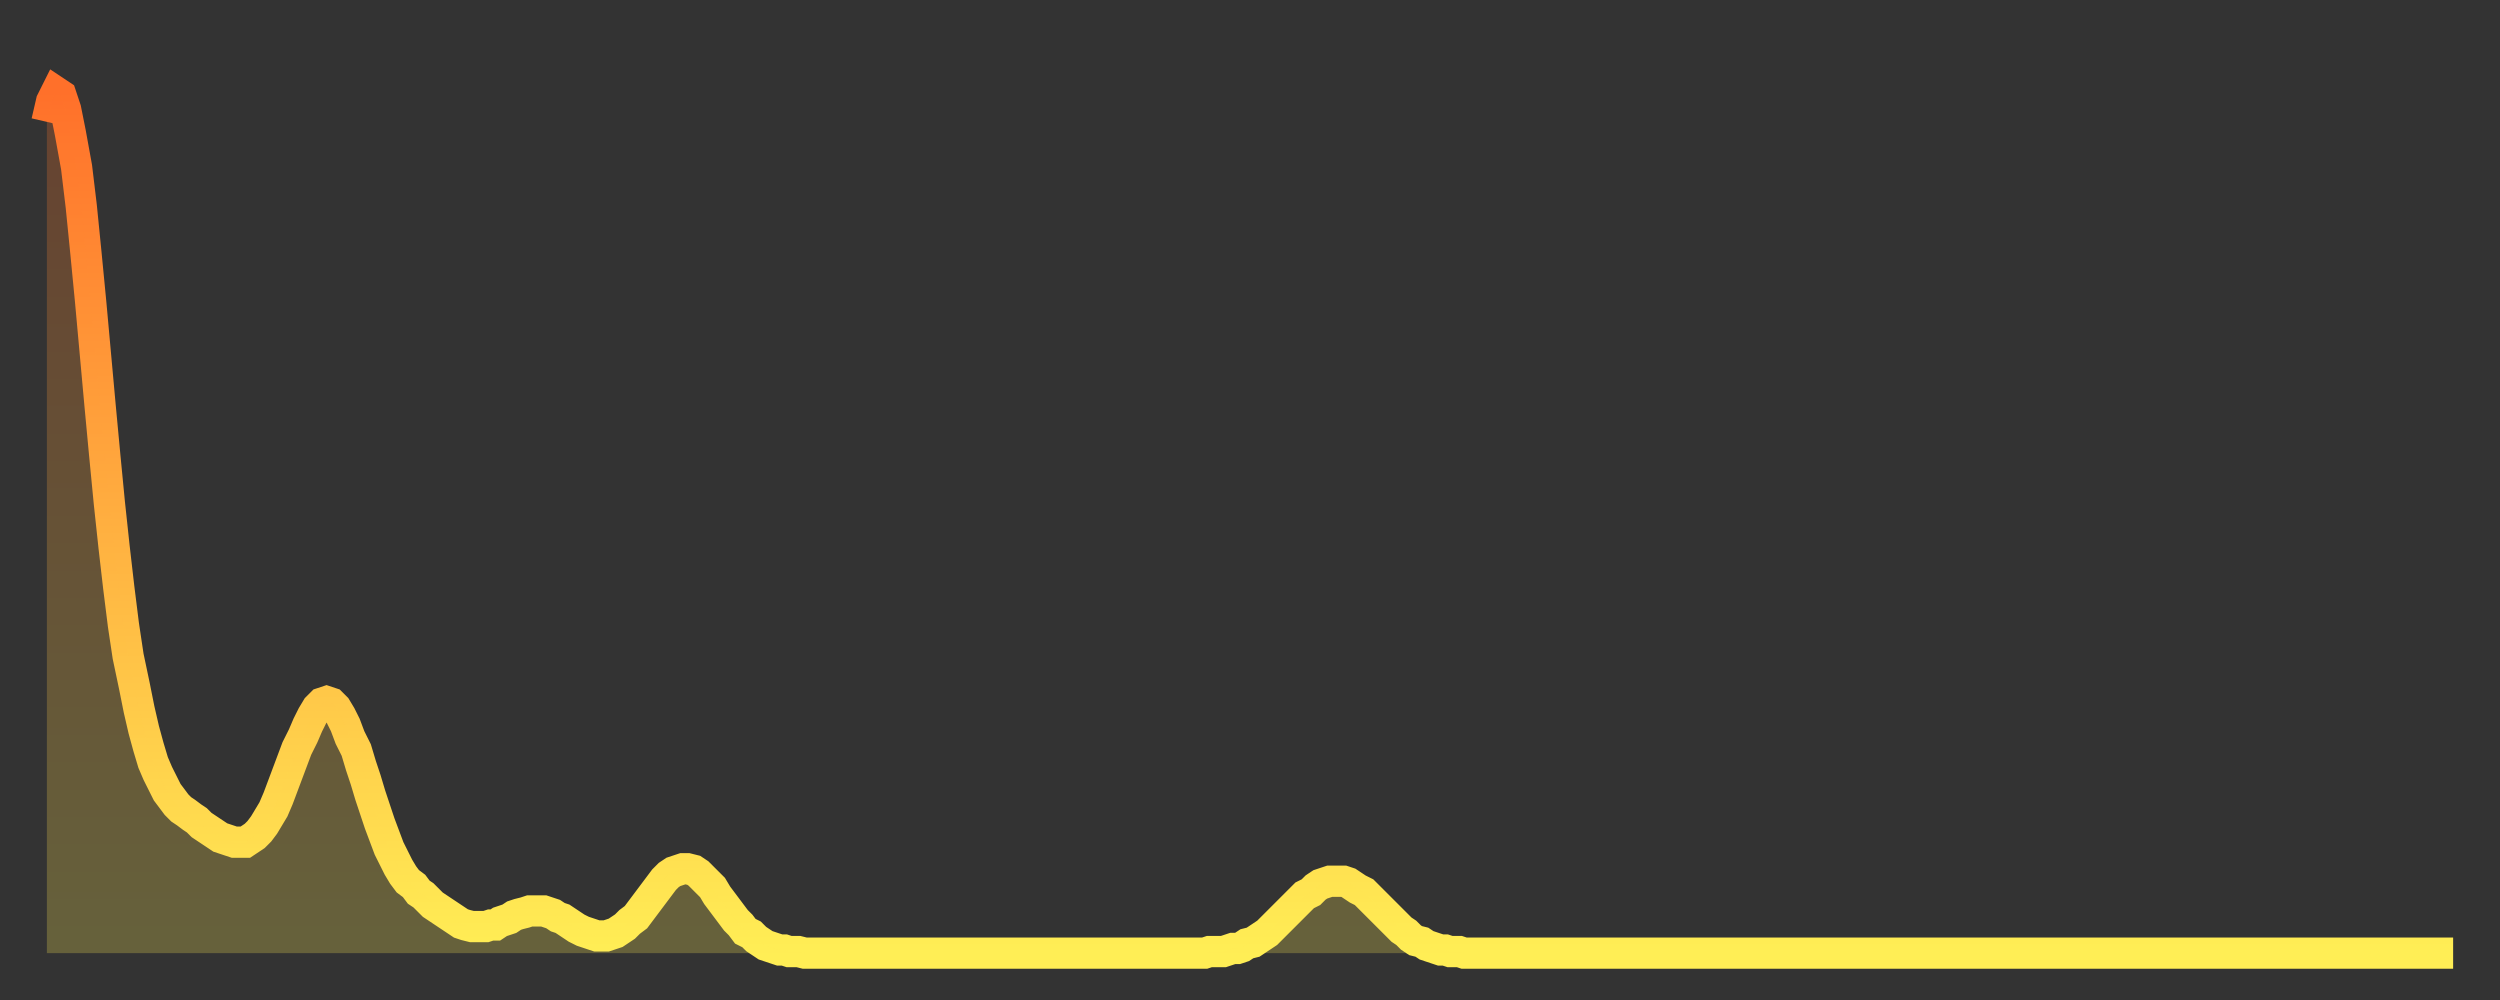 <?xml version="1.0" encoding="utf-8" ?>
<svg baseProfile="full" height="64" version="1.1" width="160" xmlns="http://www.w3.org/2000/svg" xmlns:ev="http://www.w3.org/2001/xml-events" xmlns:xlink="http://www.w3.org/1999/xlink"><rect width="100%" height="100%" fill="#333333" stroke="none"/><defs><linearGradient id="id2881380" x1="0" x2="0" y1="0" y2="1"><stop offset="0%" stop-color="#ff702a" /><stop offset="50%" stop-color="#ffaf40" /><stop offset="100%" stop-color="#ffee55" /></linearGradient></defs><g transform="translate(3,3)"><g><path d="M 0.0 4.8 0.3 3.5 0.6 2.9 0.9 3.1 1.2 4.0 1.5 5.5 1.9 7.7 2.2 10.2 2.5 13.2 2.8 16.3 3.1 19.6 3.4 22.9 3.7 26.1 4.0 29.2 4.3 32.0 4.6 34.6 4.9 37.0 5.2 39.0 5.6 40.9 5.9 42.4 6.2 43.7 6.5 44.8 6.8 45.8 7.1 46.5 7.4 47.1 7.7 47.7 8.0 48.1 8.3 48.5 8.6 48.8 8.9 49.0 9.3 49.3 9.6 49.5 9.9 49.8 10.2 50.0 10.5 50.2 10.8 50.4 11.1 50.6 11.4 50.7 11.7 50.8 12.0 50.9 12.3 50.9 12.7 50.9 13.0 50.7 13.3 50.5 13.6 50.2 13.9 49.8 14.2 49.3 14.5 48.8 14.8 48.1 15.1 47.3 15.4 46.5 15.7 45.7 16.0 44.9 16.4 44.1 16.7 43.4 17.0 42.8 17.3 42.3 17.6 42.0 17.9 41.9 18.2 42.0 18.5 42.3 18.8 42.8 19.1 43.4 19.4 44.2 19.8 45.0 20.1 46.0 20.4 46.9 20.7 47.9 21.0 48.8 21.3 49.7 21.6 50.5 21.9 51.3 22.2 51.9 22.5 52.5 22.8 53.0 23.1 53.4 23.5 53.7 23.8 54.1 24.1 54.3 24.4 54.6 24.7 54.9 25.0 55.1 25.3 55.3 25.6 55.5 25.9 55.7 26.2 55.9 26.5 56.1 26.8 56.2 27.2 56.3 27.5 56.3 27.8 56.3 28.1 56.3 28.4 56.2 28.7 56.2 29.0 56.0 29.3 55.9 29.6 55.8 29.9 55.6 30.2 55.5 30.6 55.4 30.9 55.3 31.2 55.3 31.5 55.3 31.8 55.3 32.1 55.4 32.4 55.5 32.7 55.7 33.0 55.8 33.3 56.0 33.6 56.2 33.9 56.4 34.3 56.6 34.6 56.7 34.9 56.8 35.2 56.9 35.5 56.9 35.8 56.9 36.1 56.8 36.4 56.7 36.7 56.5 37.0 56.3 37.3 56.0 37.7 55.7 38.0 55.3 38.3 54.9 38.6 54.5 38.9 54.1 39.2 53.7 39.5 53.3 39.8 53.0 40.1 52.8 40.4 52.7 40.7 52.6 41.0 52.6 41.4 52.7 41.7 52.9 42.0 53.2 42.3 53.5 42.6 53.8 42.9 54.3 43.2 54.7 43.5 55.1 43.8 55.5 44.1 55.9 44.4 56.2 44.7 56.6 45.1 56.8 45.4 57.1 45.7 57.3 46.0 57.5 46.3 57.6 46.6 57.7 46.9 57.8 47.2 57.8 47.5 57.9 47.8 57.9 48.1 57.9 48.5 58.0 48.8 58.0 49.1 58.0 49.4 58.0 49.7 58.0 50.0 58.0 50.3 58.0 50.6 58.0 50.9 58.0 51.2 58.0 51.5 58.0 51.8 58.0 52.2 58.0 52.5 58.0 52.8 58.0 53.1 58.0 53.4 58.0 53.7 58.0 54.0 58.0 54.3 58.0 54.6 58.0 54.9 58.0 55.2 58.0 55.6 58.0 55.9 58.0 56.2 58.0 56.5 58.0 56.8 58.0 57.1 58.0 57.4 58.0 57.7 58.0 58.0 58.0 58.3 58.0 58.6 58.0 58.9 58.0 59.3 58.0 59.6 58.0 59.9 58.0 60.2 58.0 60.5 58.0 60.8 58.0 61.1 58.0 61.4 58.0 61.7 58.0 62.0 58.0 62.3 58.0 62.6 58.0 63.0 58.0 63.3 58.0 63.6 58.0 63.9 58.0 64.2 58.0 64.5 58.0 64.8 58.0 65.1 58.0 65.4 58.0 65.7 58.0 66.0 58.0 66.4 58.0 66.7 58.0 67.0 58.0 67.3 58.0 67.6 58.0 67.9 58.0 68.2 58.0 68.5 58.0 68.8 58.0 69.1 58.0 69.4 58.0 69.7 58.0 70.1 58.0 70.4 58.0 70.7 58.0 71.0 58.0 71.3 58.0 71.6 58.0 71.9 58.0 72.2 58.0 72.5 58.0 72.8 58.0 73.1 58.0 73.5 58.0 73.8 58.0 74.1 58.0 74.4 57.9 74.7 57.9 75.0 57.9 75.3 57.9 75.6 57.8 75.9 57.7 76.2 57.7 76.5 57.6 76.8 57.4 77.2 57.3 77.5 57.1 77.8 56.9 78.1 56.7 78.4 56.4 78.7 56.1 79.0 55.8 79.3 55.5 79.6 55.2 79.9 54.9 80.2 54.6 80.5 54.3 80.9 54.1 81.2 53.8 81.5 53.6 81.8 53.5 82.1 53.4 82.4 53.4 82.7 53.4 83.0 53.4 83.3 53.5 83.6 53.7 83.9 53.9 84.3 54.1 84.6 54.4 84.9 54.7 85.2 55.0 85.5 55.3 85.8 55.6 86.1 55.9 86.4 56.2 86.7 56.5 87.0 56.7 87.3 57.0 87.6 57.2 88.0 57.3 88.3 57.5 88.6 57.6 88.9 57.7 89.2 57.8 89.5 57.8 89.8 57.9 90.1 57.9 90.4 57.9 90.7 58.0 91.0 58.0 91.4 58.0 91.7 58.0 92.0 58.0 92.3 58.0 92.6 58.0 92.9 58.0 93.2 58.0 93.5 58.0 93.8 58.0 94.1 58.0 94.4 58.0 94.7 58.0 95.1 58.0 95.4 58.0 95.7 58.0 96.0 58.0 96.3 58.0 96.6 58.0 96.9 58.0 97.2 58.0 97.5 58.0 97.8 58.0 98.1 58.0 98.4 58.0 98.8 58.0 99.1 58.0 99.4 58.0 99.7 58.0 100.0 58.0 100.3 58.0 100.6 58.0 100.9 58.0 101.2 58.0 101.5 58.0 101.8 58.0 102.2 58.0 102.5 58.0 102.8 58.0 103.1 58.0 103.4 58.0 103.7 58.0 104.0 58.0 104.3 58.0 104.6 58.0 104.9 58.0 105.2 58.0 105.5 58.0 105.9 58.0 106.2 58.0 106.5 58.0 106.8 58.0 107.1 58.0 107.4 58.0 107.7 58.0 108.0 58.0 108.3 58.0 108.6 58.0 108.9 58.0 109.3 58.0 109.6 58.0 109.9 58.0 110.2 58.0 110.5 58.0 110.8 58.0 111.1 58.0 111.4 58.0 111.7 58.0 112.0 58.0 112.3 58.0 112.6 58.0 113.0 58.0 113.3 58.0 113.6 58.0 113.9 58.0 114.2 58.0 114.5 58.0 114.8 58.0 115.1 58.0 115.4 58.0 115.7 58.0 116.0 58.0 116.3 58.0 116.7 58.0 117.0 58.0 117.3 58.0 117.6 58.0 117.9 58.0 118.2 58.0 118.5 58.0 118.8 58.0 119.1 58.0 119.4 58.0 119.7 58.0 120.1 58.0 120.4 58.0 120.7 58.0 121.0 58.0 121.3 58.0 121.6 58.0 121.9 58.0 122.2 58.0 122.5 58.0 122.8 58.0 123.1 58.0 123.4 58.0 123.8 58.0 124.1 58.0 124.4 58.0 124.7 58.0 125.0 58.0 125.3 58.0 125.6 58.0 125.9 58.0 126.2 58.0 126.5 58.0 126.8 58.0 127.2 58.0 127.5 58.0 127.8 58.0 128.1 58.0 128.4 58.0 128.7 58.0 129.0 58.0 129.3 58.0 129.6 58.0 129.9 58.0 130.2 58.0 130.5 58.0 130.9 58.0 131.2 58.0 131.5 58.0 131.8 58.0 132.1 58.0 132.4 58.0 132.7 58.0 133.0 58.0 133.3 58.0 133.6 58.0 133.9 58.0 134.2 58.0 134.6 58.0 134.9 58.0 135.2 58.0 135.5 58.0 135.8 58.0 136.1 58.0 136.4 58.0 136.7 58.0 137.0 58.0 137.3 58.0 137.6 58.0 138.0 58.0 138.3 58.0 138.6 58.0 138.9 58.0 139.2 58.0 139.5 58.0 139.8 58.0 140.1 58.0 140.4 58.0 140.7 58.0 141.0 58.0 141.3 58.0 141.7 58.0 142.0 58.0 142.3 58.0 142.6 58.0 142.9 58.0 143.2 58.0 143.5 58.0 143.8 58.0 144.1 58.0 144.4 58.0 144.7 58.0 145.1 58.0 145.4 58.0 145.7 58.0 146.0 58.0 146.3 58.0 146.6 58.0 146.9 58.0 147.2 58.0 147.5 58.0 147.8 58.0 148.1 58.0 148.4 58.0 148.8 58.0 149.1 58.0 149.4 58.0 149.7 58.0 150.0 58.0 150.3 58.0 150.6 58.0 150.9 58.0 151.2 58.0 151.5 58.0 151.8 58.0 152.1 58.0 152.5 58.0 152.8 58.0 153.1 58.0 153.4 58.0 153.7 58.0 154.0 58.0" fill="none" id="graph-curve" opacity="1" stroke="url(#id2881380)" stroke-width="2" /><path d="M 0 58 L 0.0 4.8 0.3 3.5 0.6 2.9 0.9 3.1 1.2 4.0 1.5 5.5 1.9 7.7 2.2 10.2 2.5 13.2 2.8 16.3 3.1 19.6 3.4 22.9 3.7 26.1 4.0 29.2 4.3 32.0 4.6 34.6 4.9 37.0 5.2 39.0 5.6 40.9 5.9 42.4 6.2 43.7 6.5 44.8 6.8 45.8 7.1 46.5 7.4 47.1 7.7 47.7 8.0 48.1 8.3 48.5 8.6 48.8 8.9 49.0 9.3 49.3 9.6 49.5 9.9 49.8 10.2 50.0 10.5 50.2 10.8 50.4 11.1 50.6 11.4 50.7 11.7 50.8 12.0 50.9 12.3 50.9 12.7 50.9 13.0 50.7 13.3 50.5 13.6 50.2 13.9 49.8 14.2 49.3 14.5 48.8 14.8 48.1 15.1 47.3 15.4 46.5 15.7 45.7 16.0 44.9 16.4 44.1 16.7 43.4 17.0 42.8 17.3 42.3 17.6 42.0 17.9 41.9 18.2 42.0 18.5 42.3 18.8 42.8 19.1 43.4 19.4 44.2 19.8 45.0 20.1 46.0 20.4 46.9 20.7 47.9 21.0 48.8 21.3 49.7 21.6 50.5 21.9 51.3 22.2 51.9 22.5 52.5 22.8 53.0 23.1 53.4 23.5 53.7 23.8 54.1 24.1 54.3 24.4 54.6 24.7 54.9 25.0 55.1 25.3 55.3 25.6 55.5 25.9 55.7 26.2 55.9 26.5 56.1 26.8 56.2 27.2 56.3 27.5 56.3 27.8 56.3 28.1 56.3 28.4 56.2 28.7 56.2 29.0 56.0 29.3 55.9 29.6 55.8 29.9 55.6 30.2 55.5 30.6 55.4 30.9 55.3 31.2 55.3 31.5 55.3 31.8 55.3 32.1 55.4 32.4 55.5 32.7 55.7 33.0 55.8 33.3 56.0 33.6 56.2 33.9 56.4 34.3 56.6 34.6 56.7 34.9 56.8 35.2 56.9 35.5 56.9 35.8 56.9 36.1 56.8 36.4 56.7 36.7 56.5 37.0 56.3 37.3 56.0 37.7 55.7 38.0 55.3 38.3 54.9 38.6 54.5 38.9 54.1 39.2 53.7 39.5 53.3 39.8 53.0 40.1 52.8 40.4 52.7 40.7 52.6 41.0 52.6 41.4 52.7 41.7 52.9 42.0 53.2 42.3 53.5 42.6 53.8 42.9 54.3 43.2 54.7 43.5 55.1 43.8 55.5 44.1 55.9 44.4 56.2 44.7 56.6 45.1 56.8 45.4 57.1 45.7 57.3 46.0 57.5 46.3 57.6 46.6 57.7 46.9 57.8 47.2 57.8 47.5 57.9 47.8 57.9 48.1 57.9 48.5 58.0 48.8 58.0 49.1 58.0 49.4 58.0 49.7 58.0 50.0 58.0 50.3 58.0 50.6 58.0 50.9 58.0 51.2 58.0 51.5 58.0 51.8 58.0 52.2 58.0 52.5 58.0 52.8 58.0 53.1 58.0 53.4 58.0 53.7 58.0 54.0 58.0 54.3 58.0 54.6 58.0 54.9 58.0 55.2 58.0 55.6 58.0 55.9 58.0 56.2 58.0 56.5 58.0 56.8 58.0 57.1 58.0 57.4 58.0 57.7 58.0 58.0 58.0 58.3 58.0 58.6 58.0 58.9 58.0 59.3 58.0 59.6 58.0 59.9 58.0 60.2 58.0 60.5 58.0 60.8 58.0 61.1 58.0 61.4 58.0 61.7 58.0 62.0 58.0 62.3 58.0 62.6 58.0 63.0 58.0 63.3 58.0 63.6 58.0 63.9 58.0 64.2 58.0 64.5 58.0 64.8 58.0 65.1 58.0 65.4 58.0 65.7 58.0 66.0 58.0 66.4 58.0 66.7 58.0 67.0 58.0 67.3 58.0 67.6 58.0 67.9 58.0 68.2 58.0 68.5 58.0 68.8 58.0 69.1 58.0 69.4 58.0 69.7 58.0 70.1 58.0 70.4 58.0 70.7 58.0 71.0 58.0 71.3 58.0 71.6 58.0 71.9 58.0 72.2 58.0 72.5 58.0 72.8 58.0 73.1 58.0 73.5 58.0 73.8 58.0 74.1 58.0 74.4 57.9 74.7 57.9 75.0 57.9 75.3 57.9 75.6 57.8 75.9 57.7 76.2 57.7 76.5 57.6 76.8 57.4 77.2 57.3 77.5 57.1 77.8 56.9 78.1 56.7 78.4 56.4 78.7 56.1 79.0 55.8 79.3 55.5 79.6 55.2 79.9 54.9 80.2 54.6 80.5 54.3 80.9 54.1 81.2 53.8 81.5 53.6 81.8 53.5 82.1 53.4 82.4 53.4 82.7 53.4 83.0 53.4 83.3 53.5 83.6 53.7 83.9 53.9 84.3 54.1 84.6 54.4 84.9 54.7 85.2 55.0 85.5 55.3 85.8 55.6 86.1 55.9 86.4 56.2 86.7 56.5 87.0 56.7 87.3 57.0 87.6 57.2 88.0 57.3 88.3 57.5 88.6 57.6 88.9 57.7 89.2 57.8 89.5 57.8 89.8 57.9 90.1 57.9 90.4 57.9 90.7 58.0 91.0 58.0 91.4 58.0 91.7 58.0 92.0 58.0 92.3 58.0 92.6 58.0 92.9 58.0 93.2 58.0 93.5 58.0 93.8 58.0 94.1 58.0 94.4 58.0 94.7 58.0 95.1 58.0 95.4 58.0 95.7 58.0 96.0 58.0 96.3 58.0 96.6 58.0 96.9 58.0 97.2 58.0 97.5 58.0 97.8 58.0 98.1 58.0 98.4 58.0 98.8 58.0 99.1 58.0 99.4 58.0 99.7 58.0 100.0 58.0 100.3 58.0 100.6 58.0 100.9 58.0 101.2 58.0 101.5 58.0 101.8 58.0 102.2 58.0 102.5 58.0 102.8 58.0 103.1 58.0 103.4 58.0 103.7 58.0 104.0 58.0 104.3 58.0 104.6 58.0 104.9 58.0 105.2 58.0 105.5 58.0 105.9 58.0 106.2 58.0 106.5 58.0 106.8 58.0 107.1 58.0 107.4 58.0 107.7 58.0 108.0 58.0 108.3 58.0 108.6 58.0 108.9 58.0 109.3 58.0 109.6 58.0 109.9 58.0 110.2 58.0 110.5 58.0 110.8 58.0 111.1 58.0 111.4 58.0 111.7 58.0 112.0 58.0 112.3 58.0 112.6 58.0 113.0 58.0 113.3 58.0 113.6 58.0 113.9 58.0 114.2 58.0 114.5 58.0 114.8 58.0 115.1 58.0 115.4 58.0 115.7 58.0 116.0 58.0 116.3 58.0 116.7 58.0 117.0 58.0 117.3 58.0 117.6 58.0 117.9 58.0 118.2 58.0 118.5 58.0 118.8 58.0 119.1 58.0 119.4 58.0 119.7 58.0 120.1 58.0 120.4 58.0 120.7 58.0 121.0 58.0 121.3 58.0 121.6 58.0 121.9 58.0 122.2 58.0 122.5 58.0 122.8 58.0 123.1 58.0 123.4 58.0 123.8 58.0 124.1 58.0 124.4 58.0 124.7 58.0 125.0 58.0 125.3 58.0 125.6 58.0 125.9 58.0 126.2 58.0 126.5 58.0 126.8 58.0 127.2 58.0 127.5 58.0 127.8 58.0 128.1 58.0 128.4 58.0 128.7 58.0 129.0 58.0 129.3 58.0 129.6 58.0 129.9 58.0 130.2 58.0 130.5 58.0 130.9 58.0 131.2 58.0 131.5 58.0 131.8 58.0 132.1 58.0 132.4 58.0 132.7 58.0 133.0 58.0 133.3 58.0 133.6 58.0 133.9 58.0 134.2 58.0 134.6 58.0 134.9 58.0 135.2 58.0 135.5 58.0 135.8 58.0 136.1 58.0 136.4 58.0 136.7 58.0 137.0 58.0 137.3 58.0 137.6 58.0 138.0 58.0 138.3 58.0 138.6 58.0 138.9 58.0 139.2 58.0 139.5 58.0 139.8 58.0 140.1 58.0 140.4 58.0 140.7 58.0 141.0 58.0 141.3 58.0 141.7 58.0 142.0 58.0 142.3 58.0 142.6 58.0 142.9 58.0 143.2 58.0 143.5 58.0 143.8 58.0 144.1 58.0 144.4 58.0 144.7 58.0 145.1 58.0 145.4 58.0 145.7 58.0 146.0 58.0 146.3 58.0 146.6 58.0 146.9 58.0 147.2 58.0 147.5 58.0 147.8 58.0 148.1 58.0 148.4 58.0 148.8 58.0 149.1 58.0 149.4 58.0 149.7 58.0 150.0 58.0 150.3 58.0 150.6 58.0 150.9 58.0 151.2 58.0 151.5 58.0 151.8 58.0 152.1 58.0 152.5 58.0 152.8 58.0 153.1 58.0 153.4 58.0 153.7 58.0 154.0 58.0 154 58" fill="url(#id2881380)" fill-opacity=".25" id="graph-shadow" /></g></g></svg>